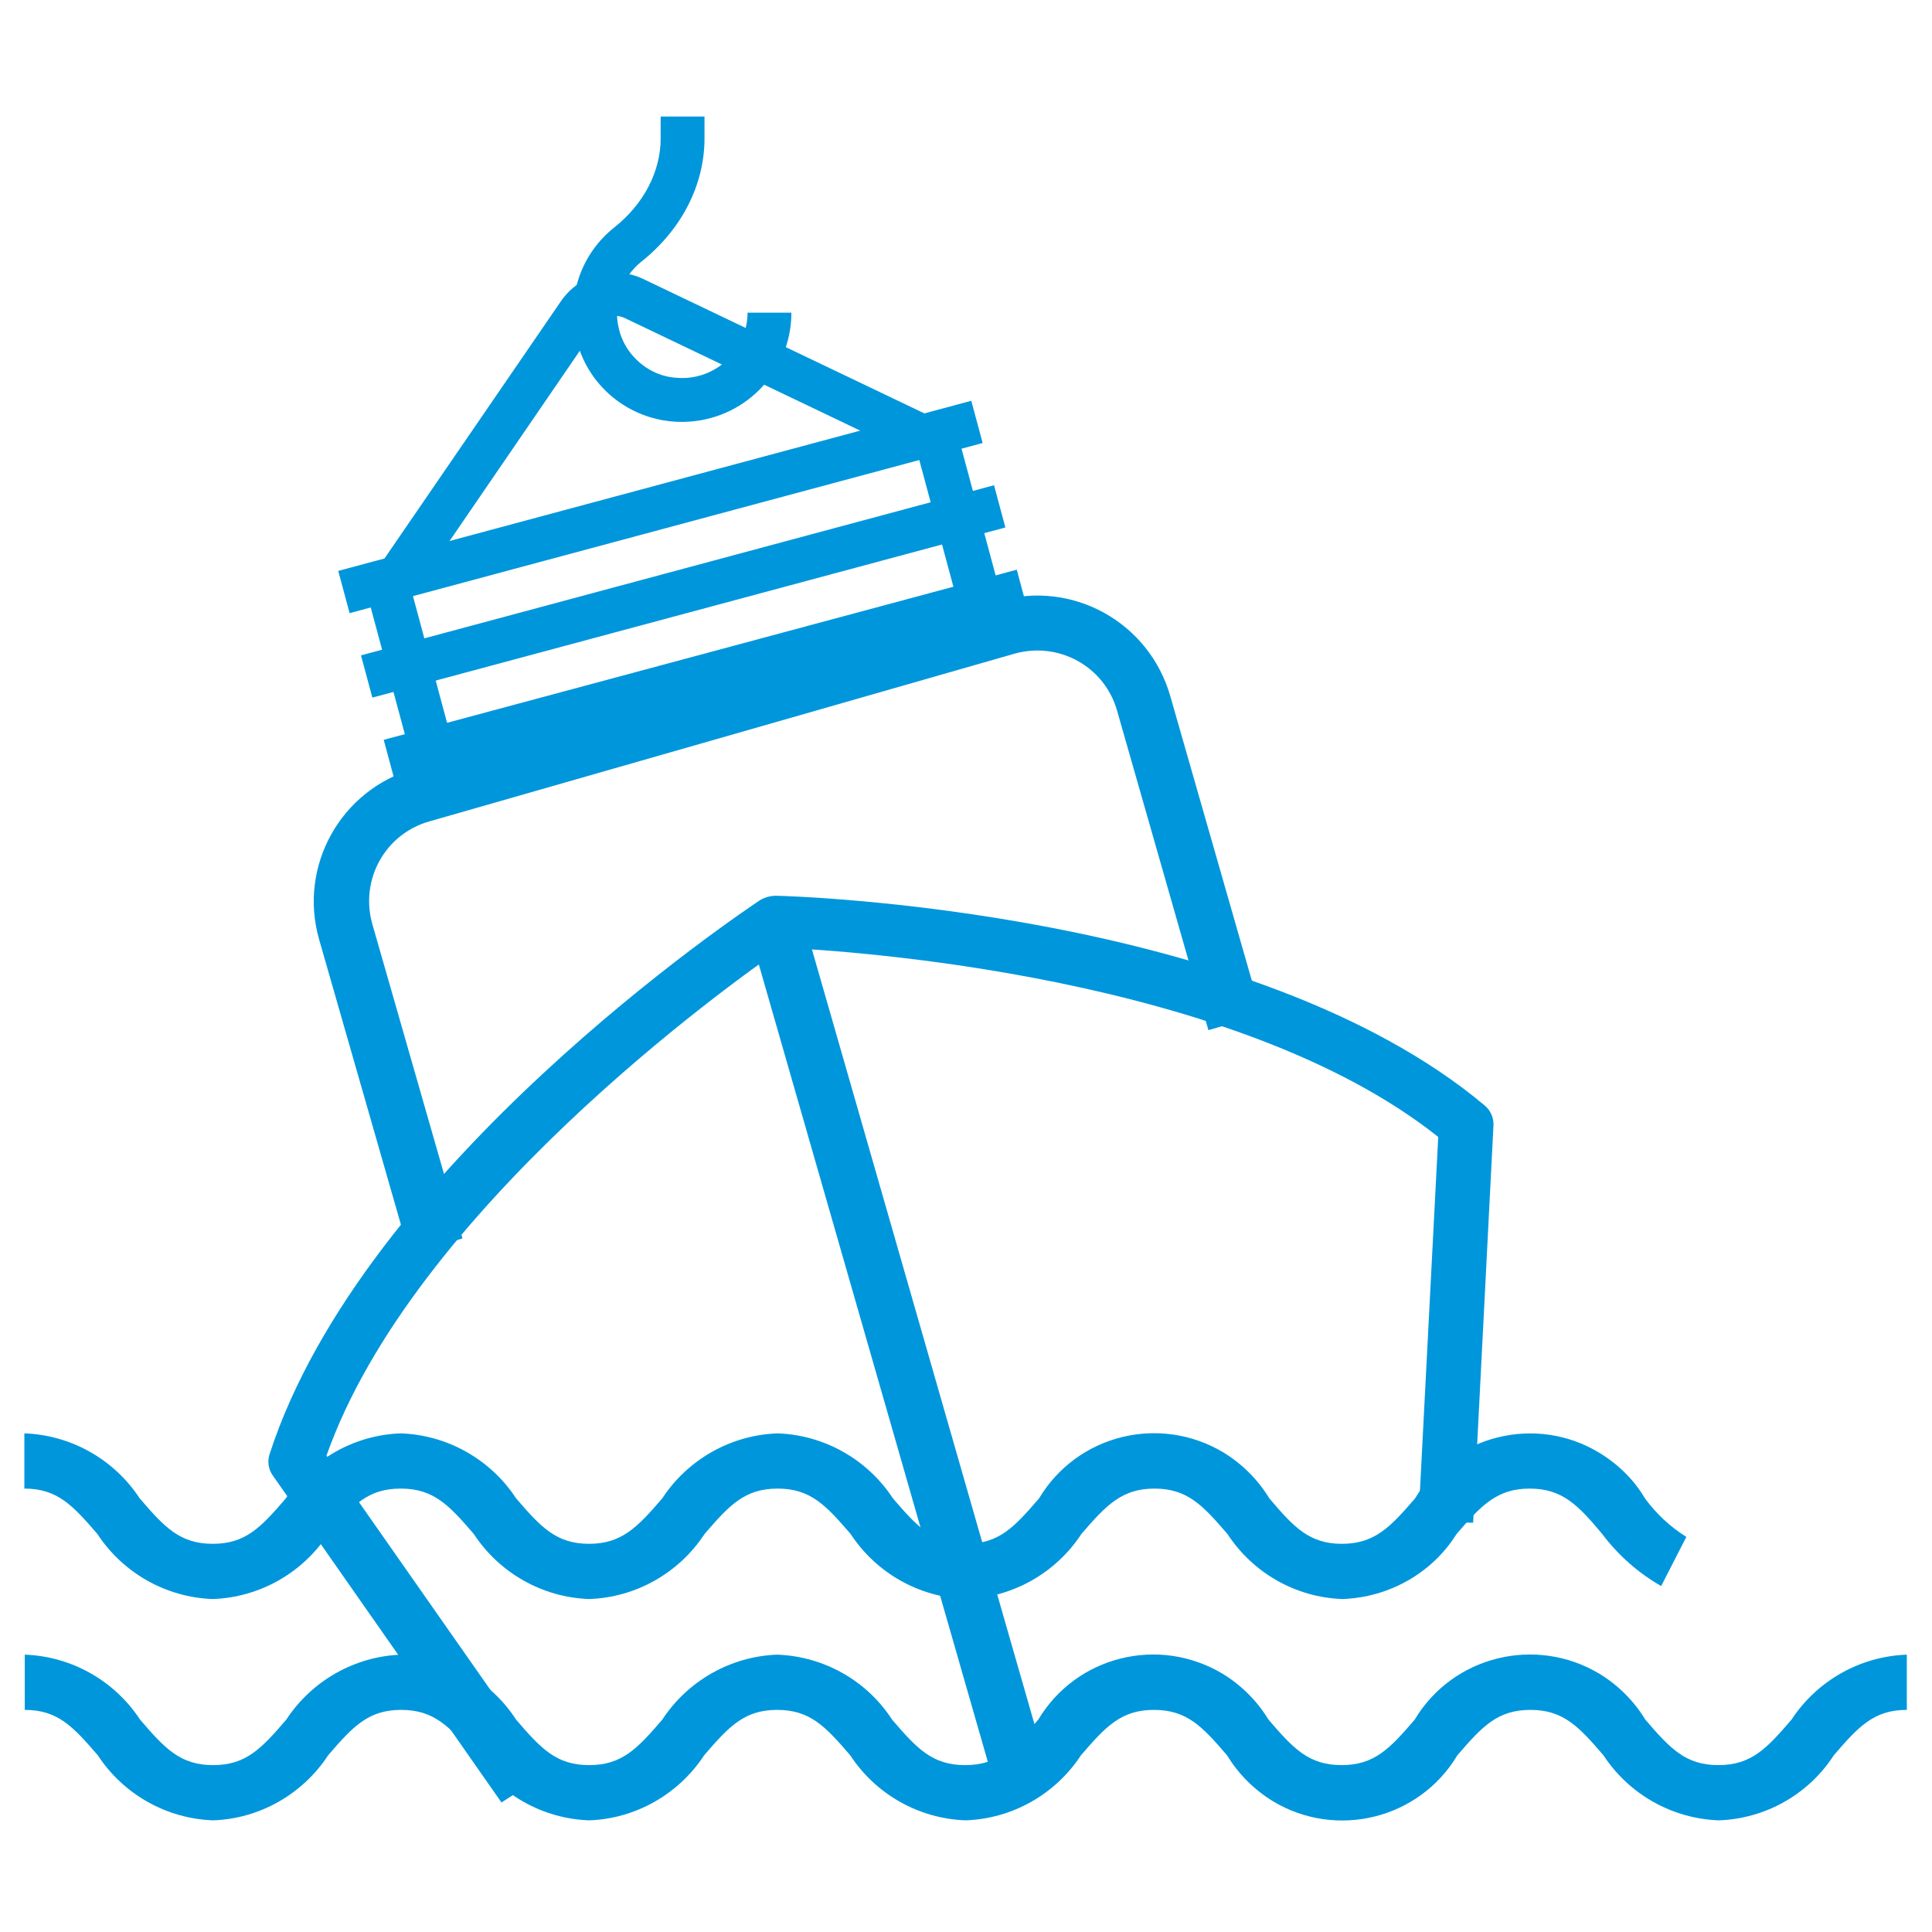 <?xml version="1.0" encoding="utf-8"?>
<!-- Generator: Adobe Illustrator 22.0.0, SVG Export Plug-In . SVG Version: 6.00 Build 0)  -->
<svg version="1.1" id="Capa_1" xmlns="http://www.w3.org/2000/svg" xmlns:xlink="http://www.w3.org/1999/xlink" x="0px" y="0px"
	 viewBox="0 0 475.8 475.8" style="enable-background:new 0 0 475.8 475.8;" xml:space="preserve">
<style type="text/css">
	.st0{fill:#0096DC;}
</style>
<path class="st0" d="M123.5,443.9l-56.3-80.5c-1.1-1.5-1.4-3.5-0.8-5.3C89.4,287,183,224.5,187,221.8c1.2-0.8,2.7-1.2,4.2-1.2
	c4.8,0.1,117.3,3.6,174.5,51.7c1.4,1.2,2.2,3,2.1,4.9l-5,97.8l-13.5-0.2l4.9-94.8c-50-39.8-145.5-45.9-161.5-46.6
	c-13.2,9.1-91,64.8-112.3,125.1l54.6,78L123.5,443.9z"/>
<path class="st0" d="M310.7,249.9l-13.1,3.8L275.1,175c-3.1-10.9-14.4-17.1-25.3-14l-144.1,41.3c-10.9,3.1-17.1,14.4-14,25.3
	l22.2,77.4l-13.1,3.8l-22.2-77.4c-5.2-18.1,5.3-36.9,23.4-42.1l144.1-41.3c18.1-5.2,36.9,5.3,42.1,23.4L310.7,249.9z"/>
<rect x="214.2" y="223.3" transform="matrix(0.961 -0.276 0.276 0.961 -82.986 73.732)" class="st0" width="13.6" height="218"/>
<path class="st0" d="M423.3,448.3c-11.5-0.4-22.1-6.4-28.4-16c-6.1-7.1-9.9-11.2-18-11.2s-11.9,4.1-18,11.2
	c-9.4,15.7-29.8,20.7-45.4,11.3c-4.6-2.8-8.5-6.7-11.3-11.3c-6.1-7.1-9.9-11.2-18-11.2s-11.9,4.1-18,11.2
	c-6.3,9.6-16.9,15.6-28.4,16c-11.5-0.4-22.1-6.4-28.4-16c-6.1-7.1-9.9-11.2-18-11.2s-11.9,4.1-18,11.2c-6.3,9.6-16.9,15.6-28.3,16
	c-11.5-0.4-22.1-6.4-28.3-16c-6.1-7.1-9.9-11.2-18-11.2s-11.9,4.1-18,11.2c-6.3,9.6-16.9,15.6-28.3,16c-11.5-0.4-22.1-6.4-28.4-16
	c-6.1-7.1-9.9-11.2-18-11.2v-13.6c11.5,0.4,22.1,6.4,28.4,16c6.1,7.1,9.9,11.2,18,11.2s11.9-4.1,18-11.2c6.3-9.6,16.9-15.6,28.3-16
	c11.5,0.4,22.1,6.4,28.3,16c6.1,7.1,9.9,11.2,18,11.2s11.9-4.1,18-11.2c6.3-9.6,16.9-15.6,28.3-16c11.5,0.4,22.1,6.4,28.3,16
	c6.1,7.1,9.9,11.2,18,11.2s11.9-4.1,18-11.2c9.4-15.7,29.7-20.7,45.4-11.3c4.6,2.8,8.5,6.7,11.3,11.3c6.1,7.1,9.9,11.2,18,11.2
	s11.9-4.1,18-11.2c9.4-15.7,29.8-20.7,45.5-11.3c4.6,2.8,8.5,6.7,11.3,11.3c6.1,7.1,9.9,11.2,18,11.2c8.1,0,11.9-4.1,18-11.2
	c6.3-9.6,16.9-15.6,28.4-16v13.6c-8.1,0-11.9,4.1-18,11.2C445.4,441.9,434.8,447.9,423.3,448.3z"/>
<path class="st0" d="M330.6,393.8c-11.5-0.4-22-6.4-28.3-16c-6.1-7.1-9.9-11.2-18-11.2c-8,0-11.9,4.1-18,11.2
	c-6.3,9.6-16.9,15.6-28.4,16c-11.5-0.4-22.1-6.4-28.4-16c-6.1-7.1-9.9-11.2-18-11.2s-11.9,4.1-18,11.2c-6.3,9.6-16.9,15.6-28.4,16
	c-11.5-0.4-22.1-6.4-28.4-16c-6.1-7.1-9.9-11.2-18-11.2s-11.8,4-17.9,11.2c-6.3,9.6-16.9,15.6-28.4,16c-11.5-0.4-22.1-6.4-28.4-16
	c-6.1-7.1-9.9-11.2-18-11.2v-13.6c11.5,0.4,22.1,6.4,28.4,16c6.1,7.1,9.9,11.2,18,11.2s11.9-4.1,18-11.2c6.3-9.6,16.8-15.6,28.3-16
	c11.5,0.4,22.1,6.4,28.4,16c6.1,7.1,9.9,11.2,18,11.2c8,0,11.9-4.1,18-11.2c6.3-9.6,16.9-15.6,28.4-16c11.5,0.4,22.1,6.4,28.4,16
	c6.1,7.1,9.9,11.2,18,11.2s11.9-4.1,18-11.2c9.4-15.7,29.7-20.7,45.4-11.3c4.6,2.8,8.5,6.7,11.3,11.3c6.1,7.2,9.9,11.2,17.9,11.2
	c8,0,11.9-4.1,18-11.2c9.4-15.6,29.8-20.7,45.4-11.2c4.6,2.8,8.5,6.6,11.2,11.2c2.8,3.8,6.2,7,10.2,9.5l-6.2,12.1
	c-5.6-3.2-10.6-7.6-14.5-12.8c-6-7.2-9.9-11.2-17.9-11.2s-11.9,4.1-18,11.2C352.7,387.4,342.1,393.4,330.6,393.8z"/>
<g>
	<g id="XMLID_141_">
		<path class="st0" d="M89.9,144.4l10.4-2.8l11.2,41.6l-10.4,2.8L89.9,144.4z"/>
		<path class="st0" d="M225,108.1l10.4-2.8l11.2,41.6l-10.4,2.8L225,108.1z"/>
		<path class="st0" d="M168,103.9c-2.1,0-4.2-0.2-6.2-0.7c-9.9-2.3-17.7-10.1-19.9-19.9c-2.4-10.3,1.2-20.8,9.4-27.3
			c7.3-5.8,11.4-13.8,11.4-21.9v-5.4h10.8v5.4c0,11.4-5.6,22.4-15.5,30.3c-4.9,3.9-7.1,10.2-5.6,16.5c1.3,5.8,6.1,10.5,11.8,11.8
			c1.3,0.3,2.8,0.4,4,0.4l0.1,10.8C168.1,103.9,168,103.9,168,103.9z"/>
		<path class="st0" d="M224.7,112.2l-70.9-33.9c-2.4-1.1-5.2-0.4-6.7,1.8L103,144.5l-8.9-6.1l44.1-64.3c4.5-6.5,13-8.8,20.2-5.4
			l70.9,33.9L224.7,112.2z"/>
		<path class="st0" d="M94.5,182.2l155.9-41.9l2.8,10.4L97.3,192.6L94.5,182.2z"/>
		<path class="st0" d="M88.9,161.4l155.9-41.9l2.8,10.4L91.7,171.8L88.9,161.4z"/>
		<path class="st0" d="M83.3,140.6l155.9-41.9l2.8,10.4L86.1,151L83.3,140.6z"/>
		<path class="st0" d="M168.1,103.9l-0.1-10.8c8.9,0,16.1-7.3,16.1-16.1h10.8C194.9,91.8,182.9,103.8,168.1,103.9z"/>
	</g>
</g>
</svg>
